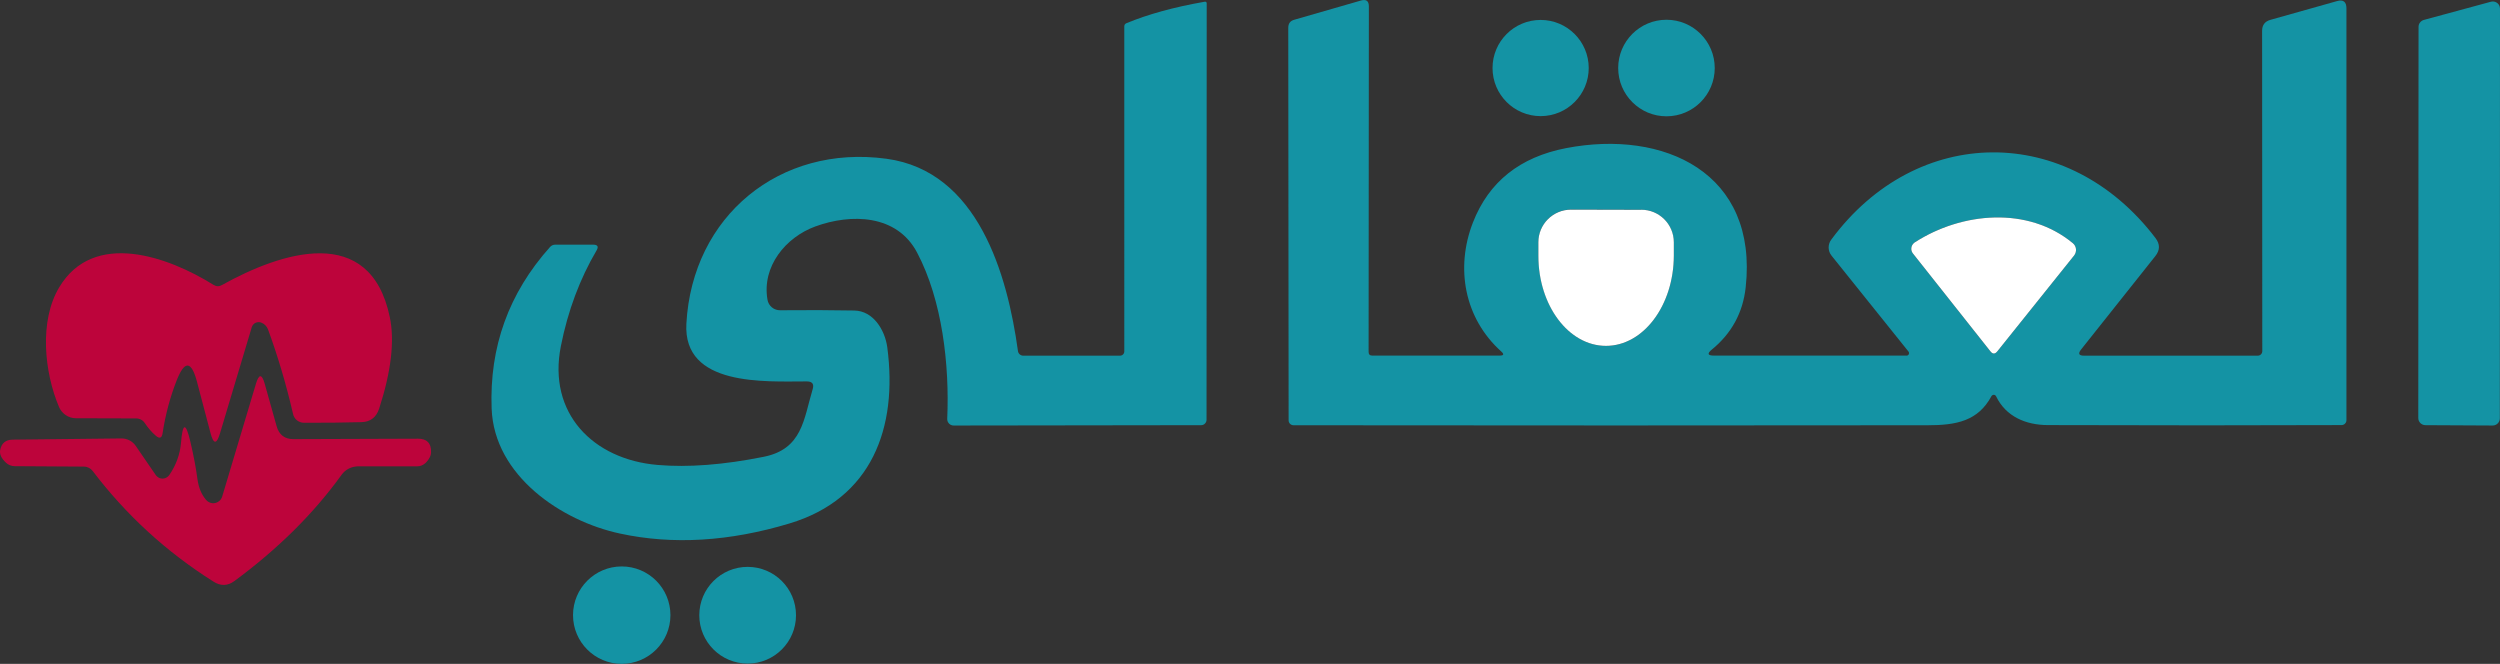 <?xml version="1.0" encoding="UTF-8"?>
<svg id="Layer_1" data-name="Layer 1" xmlns="http://www.w3.org/2000/svg" viewBox="0 0 288.47 76.6">
  <rect x="0" y="0" width="288.47" height="76.6" fill="#333333" stroke="none"/>
  <defs>
    <style>
      .cls-1 {
        fill: #bd043b;
      }

      .cls-1, .cls-2, .cls-3 {
        stroke-width: 0px;
      }

      .cls-2 {
        fill: #fff;
      }

      .cls-3 {
        fill: #1493a4;
      }
    </style>
  </defs>
  <path class="cls-3" d="m220,41.04c.16,0,.29-.14.28-.3,0-.06-.02-.12-.06-.17l-8.89-11.08c-.42-.53-.44-1.28-.03-1.83,9.86-13.36,27.33-13.45,37.42-.19.53.7.53,1.39-.02,2.08l-8.57,10.78c-.37.47-.26.71.34.71h20.05c.29,0,.52-.23.52-.52l-.02-36.97c0-.66.32-1.08.96-1.26l7.67-2.16c.73-.21,1.1.07,1.1.83v47.54c0,.3-.26.55-.56.55h0c-9.99.04-21.29.04-33.9,0-2.51-.01-4.83-.96-5.97-3.33-.07-.15-.26-.21-.4-.13-.05.03-.1.07-.13.12-1.54,2.87-4.05,3.36-7.38,3.36-23.43.03-47.81.03-73.15,0-.31,0-.57-.25-.57-.56h0l-.04-45.31c0-.48.22-.79.69-.92L157.04.06c.61-.17.91.05.91.68l-.03,39.87c0,.28.14.42.42.42h14.7c.48,0,.54-.15.19-.47-4.26-3.83-5.32-9.63-3.27-14.89,1.83-4.69,5.42-7.55,10.76-8.58,11.25-2.17,22.17,2.81,20.71,16.08-.32,2.92-1.63,5.31-3.92,7.18-.55.45-.46.68.25.68h22.24Zm-30.62-16.84l-8.1-.02c-2.08,0-3.76,1.68-3.76,3.76h0s0,1.55,0,1.55c0,5.75,3.48,10.41,7.79,10.42h0c4.31,0,7.81-4.65,7.82-10.4v-1.55c.01-2.08-1.67-3.76-3.75-3.76h0Zm49.8,3.86c-5.17-4.29-12.83-3.59-18.24-.09-.41.27-.52.81-.26,1.21.02.02.03.05.05.07l8.94,11.29c.26.33.52.34.79.01l8.87-11.07c.34-.44.28-1.07-.15-1.42Z"/>
  <path class="cls-3" d="m93.09,44.01c-4.76,0-14.3.63-13.89-6.67.68-12.43,10.8-20.7,23.1-19.02,10.56,1.44,13.94,13.34,15.16,22.19.04.3.3.53.61.53h11.17c.27,0,.49-.22.49-.49V3.06c0-.18.07-.31.24-.38,2.48-1.03,5.49-1.86,9.03-2.48.16-.03.24.04.24.21l-.02,48.03c0,.34-.28.62-.62.62h0l-28.56.04c-.41,0-.74-.33-.74-.74,0-.01,0-.02,0-.03.27-6.2-.56-13.66-3.48-19.19-2.34-4.43-7.63-4.51-11.74-3.01-3.42,1.25-6.19,4.61-5.52,8.46.12.71.74,1.22,1.46,1.21,3.07-.03,5.92-.02,8.56.03,2.19.04,3.53,2.25,3.8,4.23,1.24,9.32-1.8,17.49-11.28,20.34-6.94,2.09-13.45,2.48-19.54,1.17-6.79-1.45-14.54-6.69-14.83-14.41-.27-7.13,1.98-13.34,6.73-18.65.15-.18.38-.28.61-.28h4.39c.51.01.63.23.38.66-1.93,3.28-3.31,6.96-4.12,11.04-1.55,7.76,3.72,13.09,11.17,13.72,3.51.3,7.59-.01,12.23-.94,4.46-.89,4.61-4.31,5.65-7.79.19-.61-.04-.91-.68-.91Z"/>
  <path class="cls-3" d="m288.47,1.01l-.02,47.26c0,.46-.37.83-.83.83h0l-7.75-.04c-.46,0-.83-.37-.83-.83l.03-45.13c0-.37.25-.7.61-.8l7.74-2.1c.44-.12.9.14,1.02.58.02.07.03.15.03.23Z"/>
  <circle class="cls-3" cx="177.77" cy="7.85" r="5.55"/>
  <circle class="cls-3" cx="192.29" cy="7.85" r="5.57"/>
  <path class="cls-2" d="m189.38,24.2c2.08,0,3.76,1.68,3.76,3.76h0v1.55c-.02,5.75-3.52,10.4-7.83,10.4h0c-4.31,0-7.81-4.66-7.8-10.41,0,0,0,0,0,0v-1.55c0-2.08,1.69-3.76,3.77-3.76h0l8.1.02Z"/>
  <path class="cls-2" d="m220.94,27.97c5.41-3.5,13.07-4.2,18.24.09.43.35.49.98.15,1.42l-8.87,11.07c-.27.33-.53.32-.79-.01l-8.94-11.29c-.3-.37-.24-.92.14-1.23.02-.02.05-.04.07-.05Z"/>
  <path class="cls-1" d="m22.73,44.05c-.65-2.45-1.43-2.49-2.35-.14-.76,1.94-1.3,3.97-1.62,6.08-.09.57-.35.66-.78.29-.48-.41-.9-.9-1.27-1.46-.22-.34-.6-.54-1.01-.54l-6.94-.02c-.85,0-1.62-.52-1.95-1.3-1.69-3.98-2.32-9.91.03-13.82,3.98-6.63,12.57-3.53,17.78-.28.33.21.66.22.99.03,6.81-3.79,17.1-7.21,19.37,3.71.57,2.74.16,6.26-1.23,10.55-.33,1.01-1.01,1.53-2.03,1.56-2.12.06-4.34.08-6.66.07-.59,0-1.11-.42-1.24-.99-.79-3.43-1.76-6.69-2.89-9.77-.14-.37-.4-.64-.77-.79-.42-.17-.91.03-1.08.45-.01.03-.02.05-.03.08l-3.67,12.26c-.38,1.27-.74,1.26-1.08-.02l-1.57-5.95Z"/>
  <path class="cls-1" d="m23.77,57.67c.38.46,1.06.53,1.52.15.17-.14.29-.32.35-.53l3.89-13c.35-1.17.69-1.17,1.02.01l1.37,4.88c.28,1,.94,1.5,1.97,1.49l14.34-.05c1.03,0,1.53.51,1.51,1.54,0,.41-.2.81-.59,1.22-.27.27-.63.43-1.01.43h-6.86c-.74.02-1.43.37-1.86.97-3.24,4.49-7.37,8.58-12.38,12.27-.77.57-1.58.59-2.41.06-5.45-3.44-10.09-7.7-13.94-12.77-.24-.31-.61-.5-1-.5l-7.99-.05c-.37,0-.73-.14-1-.39-.55-.51-.77-1-.68-1.47.15-.79.63-1.19,1.43-1.2l12.58-.14c.64,0,1.25.31,1.62.84l2.32,3.38c.3.43.88.55,1.31.25.1-.07.18-.15.25-.24.79-1.15,1.25-2.4,1.36-3.77.19-2.31.55-2.33,1.08-.08.37,1.59.65,3.04.82,4.35.13.93.45,1.72.98,2.35Z"/>
  <circle class="cls-3" cx="71.74" cy="70.98" r="5.62"/>
  <circle class="cls-3" cx="86.27" cy="70.99" r="5.58"/>
</svg>